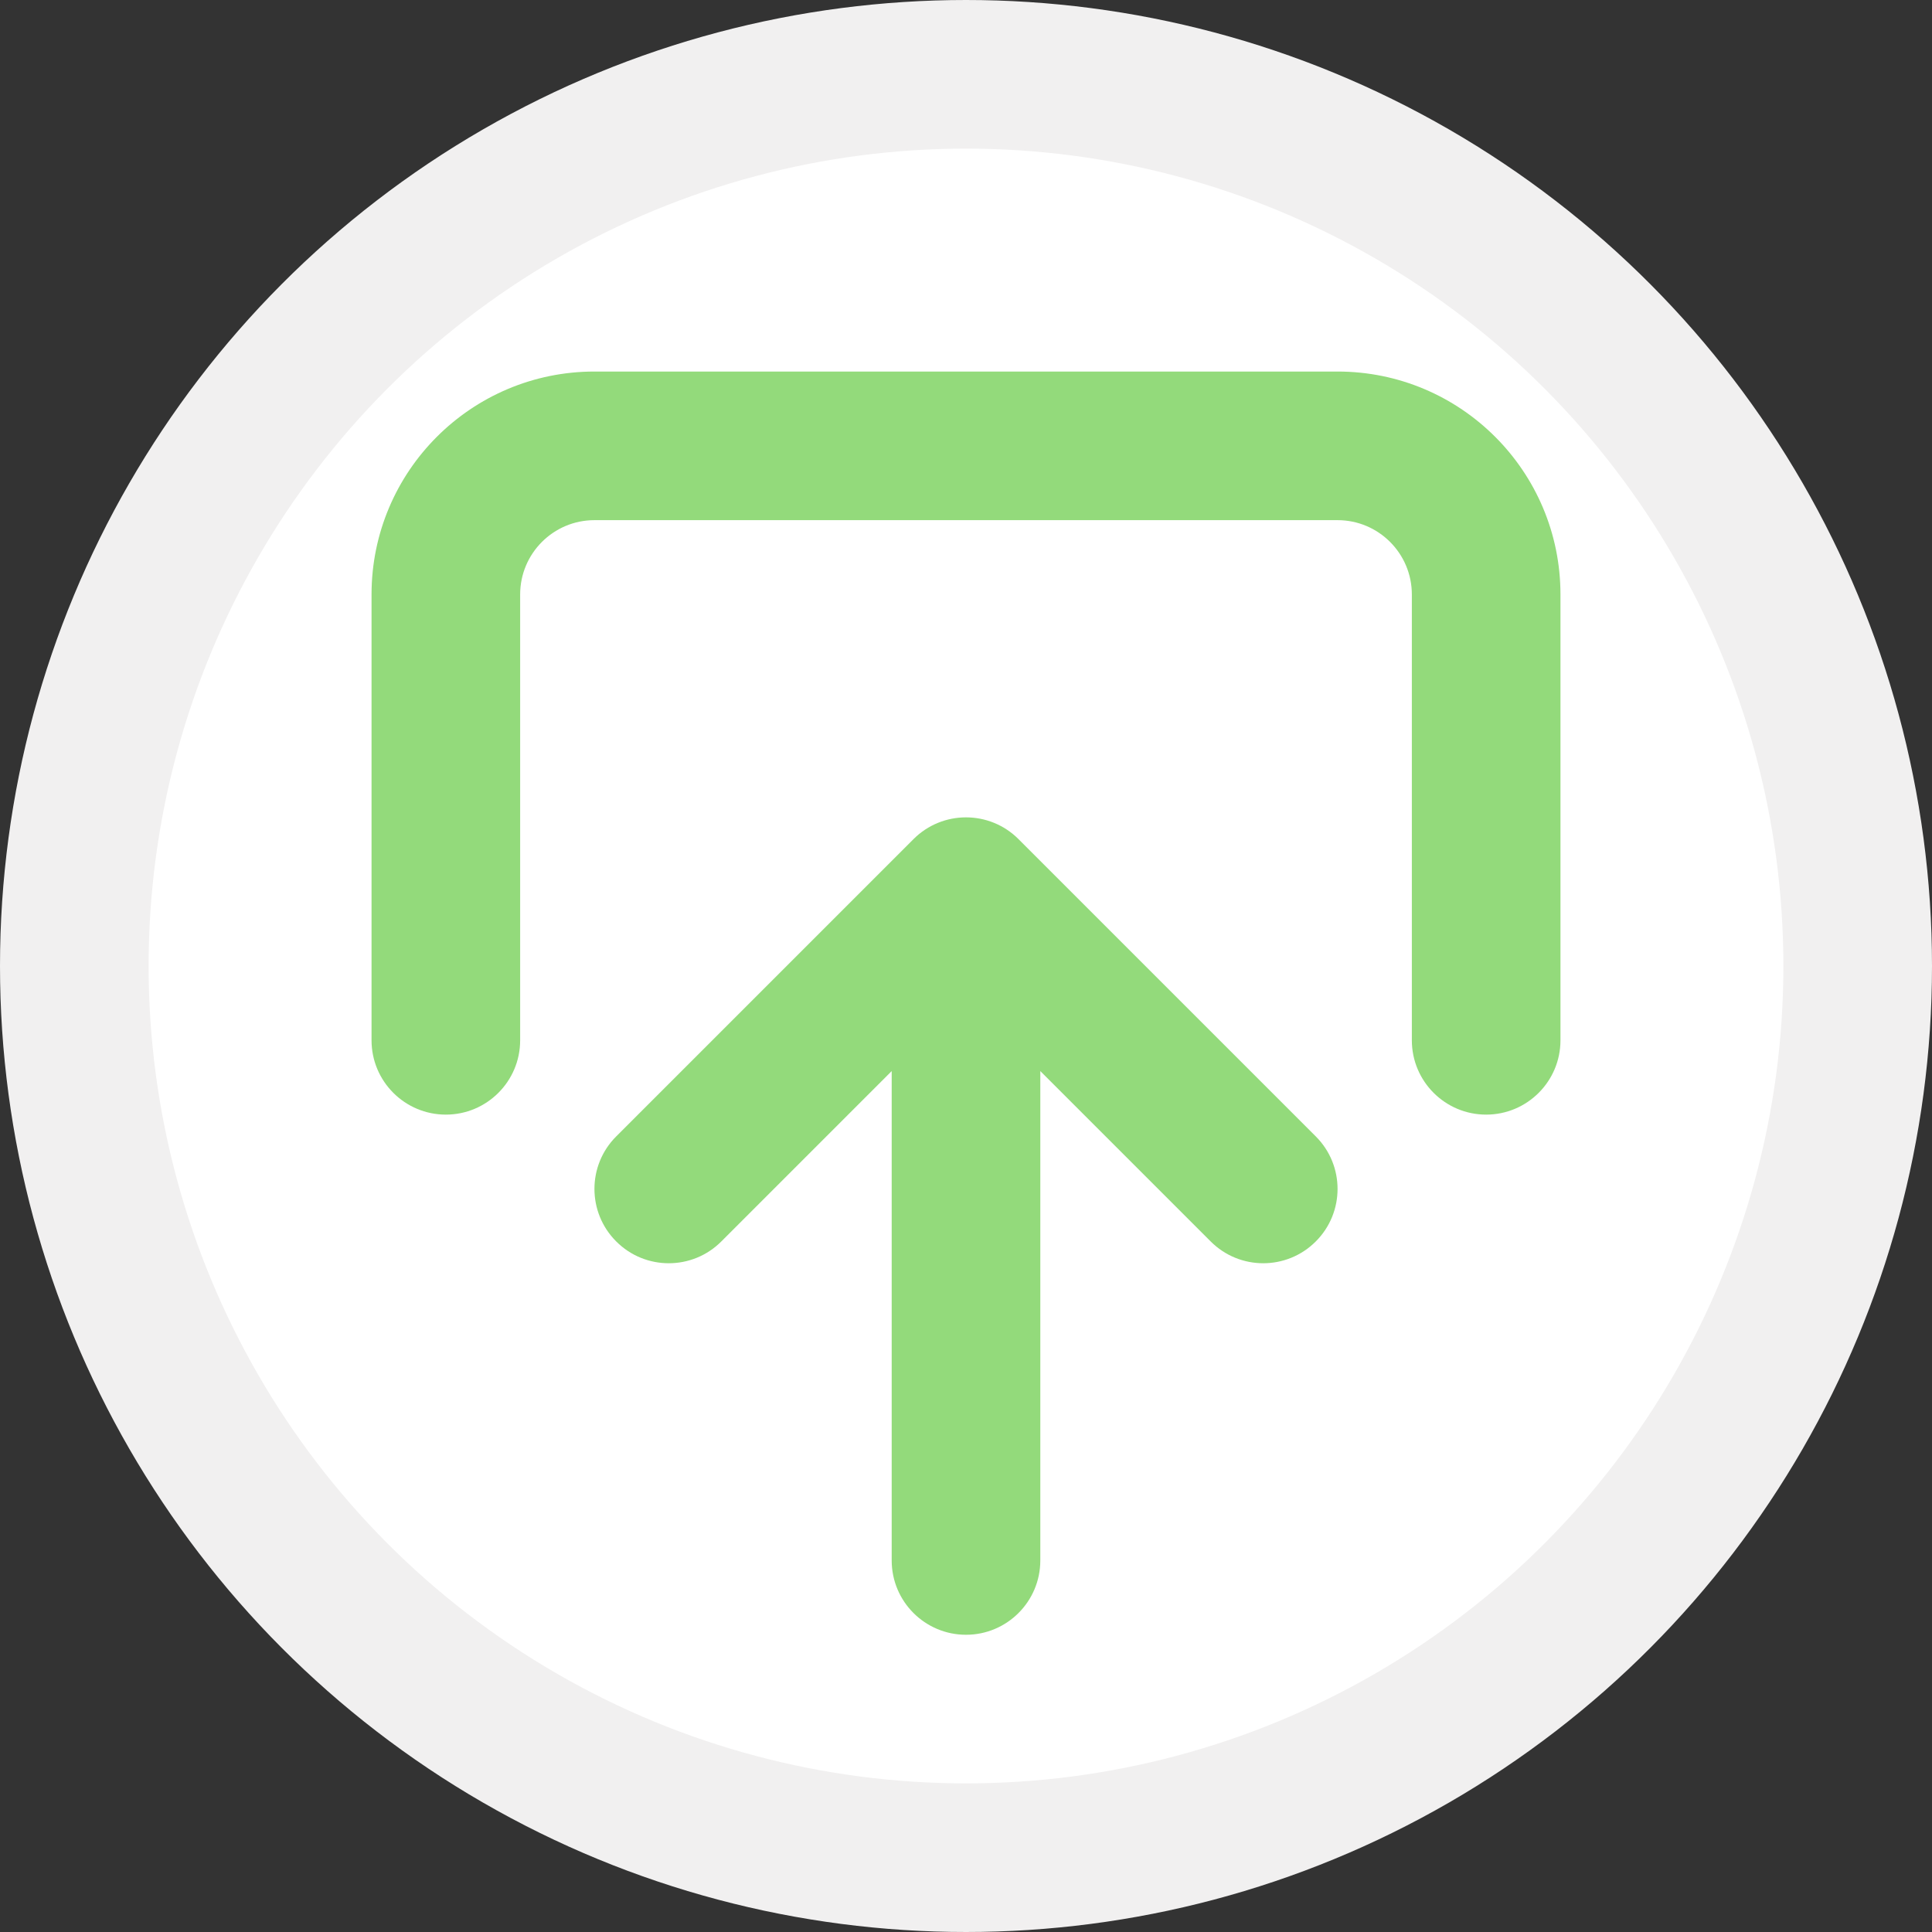 <svg width="26" height="26" viewBox="0 0 26 26" fill="none" xmlns="http://www.w3.org/2000/svg">
<rect x="0" y="0" width="26" height="26" fill="#333333" stroke="none"/>
<circle cx="13" cy="13" r="12" fill="white" stroke="#F1F0F0" stroke-width="2"/>
<path fill-rule="evenodd" clip-rule="evenodd" d="M8 5C6.343 5 5 6.343 5 8V14C5 14.552 5.448 15 6 15C6.552 15 7 14.552 7 14V8C7 7.448 7.448 7 8 7H18C18.552 7 19 7.448 19 8V14C19 14.552 19.448 15 20 15C20.552 15 21 14.552 21 14V8C21 6.343 19.657 5 18 5H8ZM17.707 15.293C18.098 15.683 18.098 16.317 17.707 16.707C17.317 17.098 16.683 17.098 16.293 16.707L14 14.414L14 21C14 21.552 13.552 22 13 22C12.448 22 12 21.552 12 21V14.414L9.707 16.707C9.317 17.098 8.683 17.098 8.293 16.707C7.902 16.317 7.902 15.683 8.293 15.293L12.293 11.293C12.683 10.902 13.317 10.902 13.707 11.293L17.707 15.293Z" fill="#93DA7B"/>
</svg>
